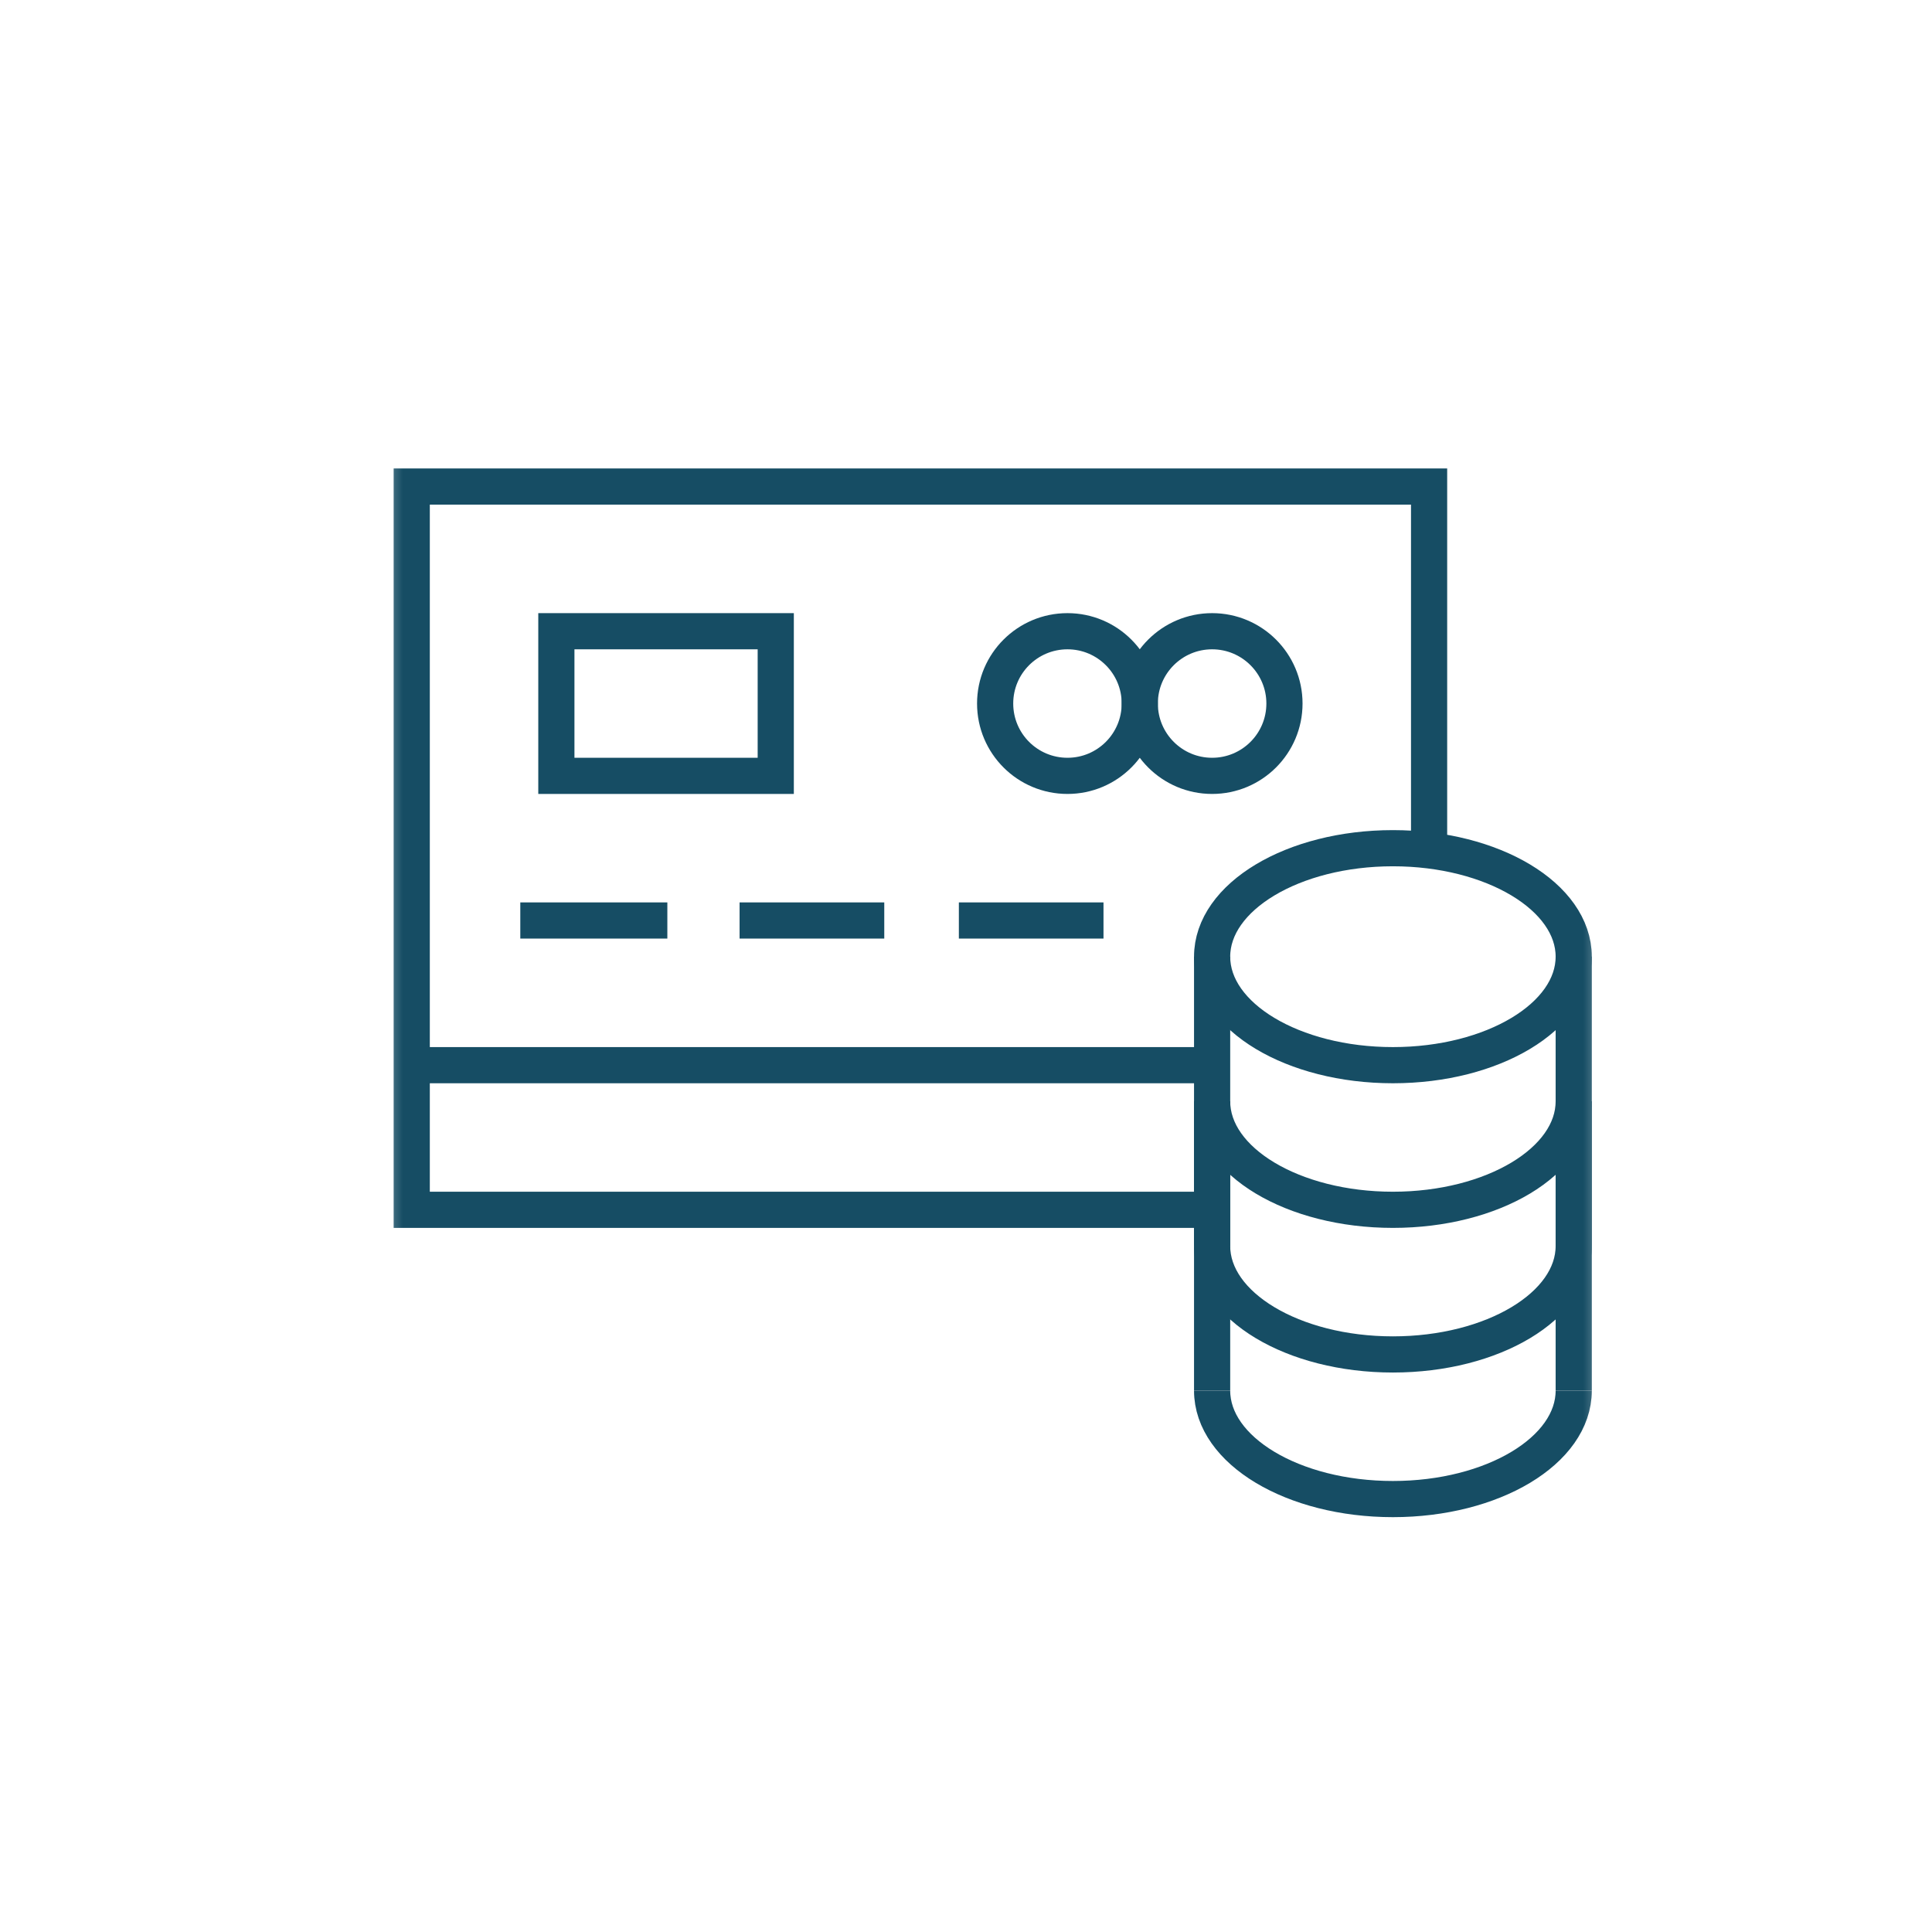 <?xml version="1.0" encoding="UTF-8"?> <svg xmlns="http://www.w3.org/2000/svg" width="36" height="36" viewBox="0 0 36 36" fill="none"><g filter="url(#filter0_i_73_18536)"><path d="M36 8V28C36 32.418 32.418 36 28 36H8C3.582 36 0 32.418 0 28V8C0 3.582 3.582 0 8 0H28C32.418 0 36 3.582 36 8Z" fill="white"></path></g><path d="M14.455 14.457H10.367V11.762H14.455V14.457Z" stroke="#164D64" stroke-width="0.674" stroke-miterlimit="10"></path><mask id="mask0_73_18536" style="mask-type:luminance" maskUnits="userSpaceOnUse" x="7" y="7" width="23" height="23"><path d="M7 7H30V30H7V7Z" fill="white"></path></mask><g mask="url(#mask0_73_18536)"><path d="M21.238 13.109C21.238 13.854 20.635 14.457 19.891 14.457C19.146 14.457 18.543 13.854 18.543 13.109C18.543 12.365 19.146 11.762 19.891 11.762C20.635 11.762 21.238 12.365 21.238 13.109Z" stroke="#164D64" stroke-width="0.674" stroke-miterlimit="10"></path><path d="M23.934 13.109C23.934 13.854 23.33 14.457 22.586 14.457C21.842 14.457 21.238 13.854 21.238 13.109C21.238 12.365 21.842 11.762 22.586 11.762C23.33 11.762 23.934 12.365 23.934 13.109Z" stroke="#164D64" stroke-width="0.674" stroke-miterlimit="10"></path><path d="M9.695 17.152H12.435" stroke="#164D64" stroke-width="0.674" stroke-miterlimit="10"></path><path d="M13.781 17.152H16.477" stroke="#164D64" stroke-width="0.674" stroke-miterlimit="10"></path><path d="M17.867 17.152H20.562" stroke="#164D64" stroke-width="0.674" stroke-miterlimit="10"></path><path d="M7.672 19.848H22.586" stroke="#164D64" stroke-width="0.674" stroke-miterlimit="10"></path><path d="M26.629 15.845V9.066H7.672V22.543H22.586" stroke="#164D64" stroke-width="0.674" stroke-miterlimit="10"></path><path d="M29.324 23.217C29.324 24.333 27.816 25.238 25.955 25.238C24.094 25.238 22.586 24.333 22.586 23.217" stroke="#164D64" stroke-width="0.674" stroke-miterlimit="10"></path><path d="M29.324 20.521C29.324 21.638 27.816 22.543 25.955 22.543C24.094 22.543 22.586 21.638 22.586 20.521" stroke="#164D64" stroke-width="0.674" stroke-miterlimit="10"></path><path d="M29.324 17.826C29.324 18.943 27.816 19.848 25.955 19.848C24.094 19.848 22.586 18.943 22.586 17.826C22.586 16.71 24.094 15.805 25.955 15.805C27.816 15.805 29.324 16.71 29.324 17.826Z" stroke="#164D64" stroke-width="0.674" stroke-miterlimit="10"></path><path d="M29.324 17.826V23.217" stroke="#164D64" stroke-width="0.674" stroke-miterlimit="10"></path><path d="M22.586 23.217V17.826" stroke="#164D64" stroke-width="0.674" stroke-miterlimit="10"></path><path d="M29.324 25.912C29.324 27.028 27.816 27.933 25.955 27.933C24.094 27.933 22.586 27.028 22.586 25.912" stroke="#164D64" stroke-width="0.674" stroke-miterlimit="10"></path><path d="M29.324 20.521V25.912" stroke="#164D64" stroke-width="0.674" stroke-miterlimit="10"></path><path d="M22.586 25.912V20.521" stroke="#164D64" stroke-width="0.674" stroke-miterlimit="10"></path></g><defs><filter id="filter0_i_73_18536" x="0" y="0" width="37" height="37" filterUnits="userSpaceOnUse" color-interpolation-filters="sRGB"><feFlood flood-opacity="0" result="BackgroundImageFix"></feFlood><feBlend mode="normal" in="SourceGraphic" in2="BackgroundImageFix" result="shape"></feBlend><feColorMatrix in="SourceAlpha" type="matrix" values="0 0 0 0 0 0 0 0 0 0 0 0 0 0 0 0 0 0 127 0" result="hardAlpha"></feColorMatrix><feOffset dx="1" dy="1"></feOffset><feGaussianBlur stdDeviation="1.5"></feGaussianBlur><feComposite in2="hardAlpha" operator="arithmetic" k2="-1" k3="1"></feComposite><feColorMatrix type="matrix" values="0 0 0 0 1 0 0 0 0 1 0 0 0 0 1 0 0 0 0.71 0"></feColorMatrix><feBlend mode="normal" in2="shape" result="effect1_innerShadow_73_18536"></feBlend></filter></defs></svg> 